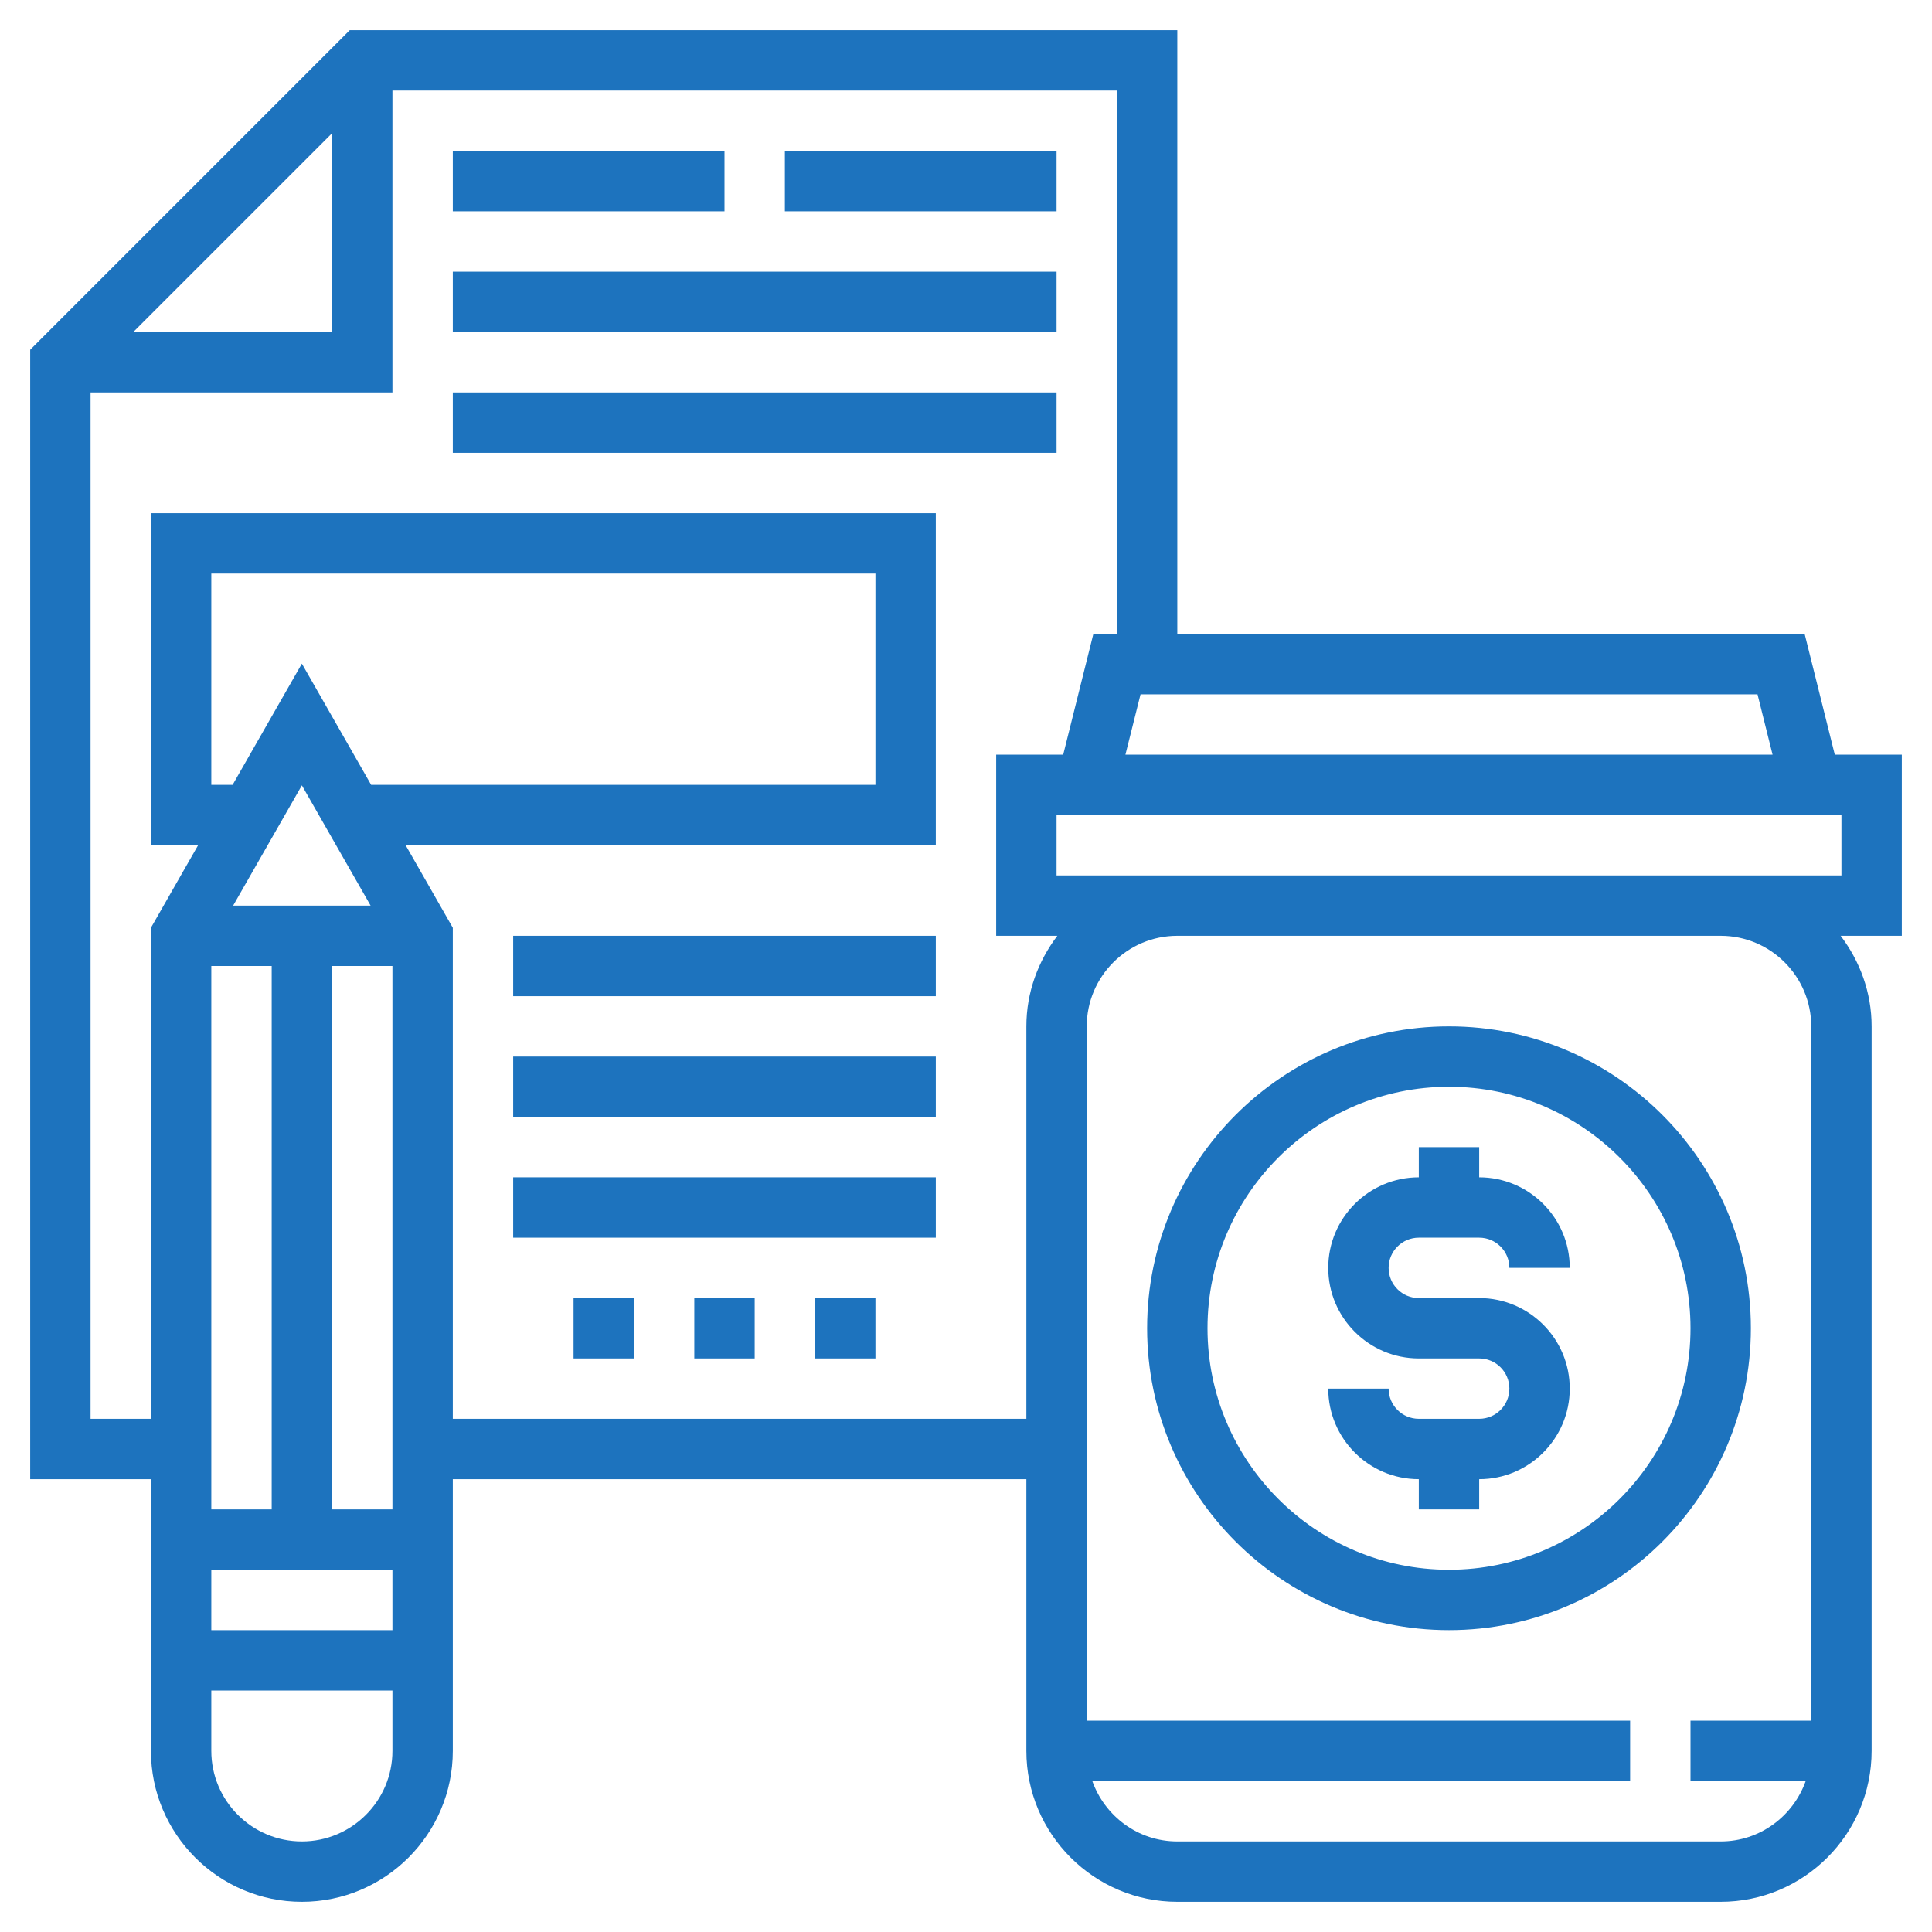 <svg height='100px' width='100px'  fill="#1d73be" xmlns="http://www.w3.org/2000/svg" xmlns:xlink="http://www.w3.org/1999/xlink" version="1.1" x="0px" y="0px" viewBox="0 0 64 64" style="enable-background:new 0 0 64 64;" xml:space="preserve"><g><path d="M49,47h-2c-0.552,0-1-0.448-1-1h-2c0,1.654,1.346,3,3,3v1h2v-1c1.654,0,3-1.346,3-3s-1.346-3-3-3h-2c-0.552,0-1-0.448-1-1   s0.448-1,1-1h2c0.552,0,1,0.448,1,1h2c0-1.654-1.346-3-3-3v-1h-2v1c-1.654,0-3,1.346-3,3s1.346,3,3,3h2c0.552,0,1,0.448,1,1   S49.552,47,49,47z"></path><path d="M63,25h-2.22l-0.999-4H39V1H11.586L1,11.586V49h4v9c0,2.757,2.243,5,5,5s5-2.243,5-5v-9h19v9c0,2.757,2.243,5,5,5h18   c2.757,0,5-2.243,5-5V34c0-1.13-0.391-2.162-1.026-3H63V25z M58.719,25H37.281l0.501-2h20.438L58.719,25z M11,4.414V11H4.414   L11,4.414z M7,26v-7h22v7H12.295L10,21.984L7.705,26H7z M10,26.016L12.277,30H7.723L10,26.016z M7,52h6v2H7V52z M11,50V32h2v18H11z    M7,32h2v18H7V32z M10,61c-1.654,0-3-1.346-3-3v-2h6v2C13,59.654,11.654,61,10,61z M15,47V30.734L13.438,28H31V17H5v11h1.562   L5,30.734V47H3V13h10V3h24v18h-0.781l-0.999,4H33v6h2.026C34.391,31.838,34,32.87,34,34v13H15z M60,34v23h-4v2h3.816   c-0.414,1.161-1.514,2-2.816,2H39c-1.302,0-2.402-0.839-2.816-2H54v-2H36V34c0-1.654,1.346-3,3-3h18C58.654,31,60,32.346,60,34z    M61,29H35v-2h26V29z"></path><rect x="17" y="35" width="14" height="2"></rect><rect x="17" y="39" width="14" height="2"></rect><rect x="23" y="43" width="2" height="2"></rect><rect x="27" y="43" width="2" height="2"></rect><rect x="19" y="43" width="2" height="2"></rect><rect x="15" y="5" width="9" height="2"></rect><rect x="26" y="5" width="9" height="2"></rect><rect x="15" y="9" width="20" height="2"></rect><rect x="15" y="13" width="20" height="2"></rect><rect x="17" y="31" width="14" height="2"></rect><path d="M48,54c5.514,0,10-4.486,10-10s-4.486-10-10-10s-10,4.486-10,10S42.486,54,48,54z M48,36c4.411,0,8,3.589,8,8s-3.589,8-8,8   s-8-3.589-8-8S43.589,36,48,36z"></path></g></svg>